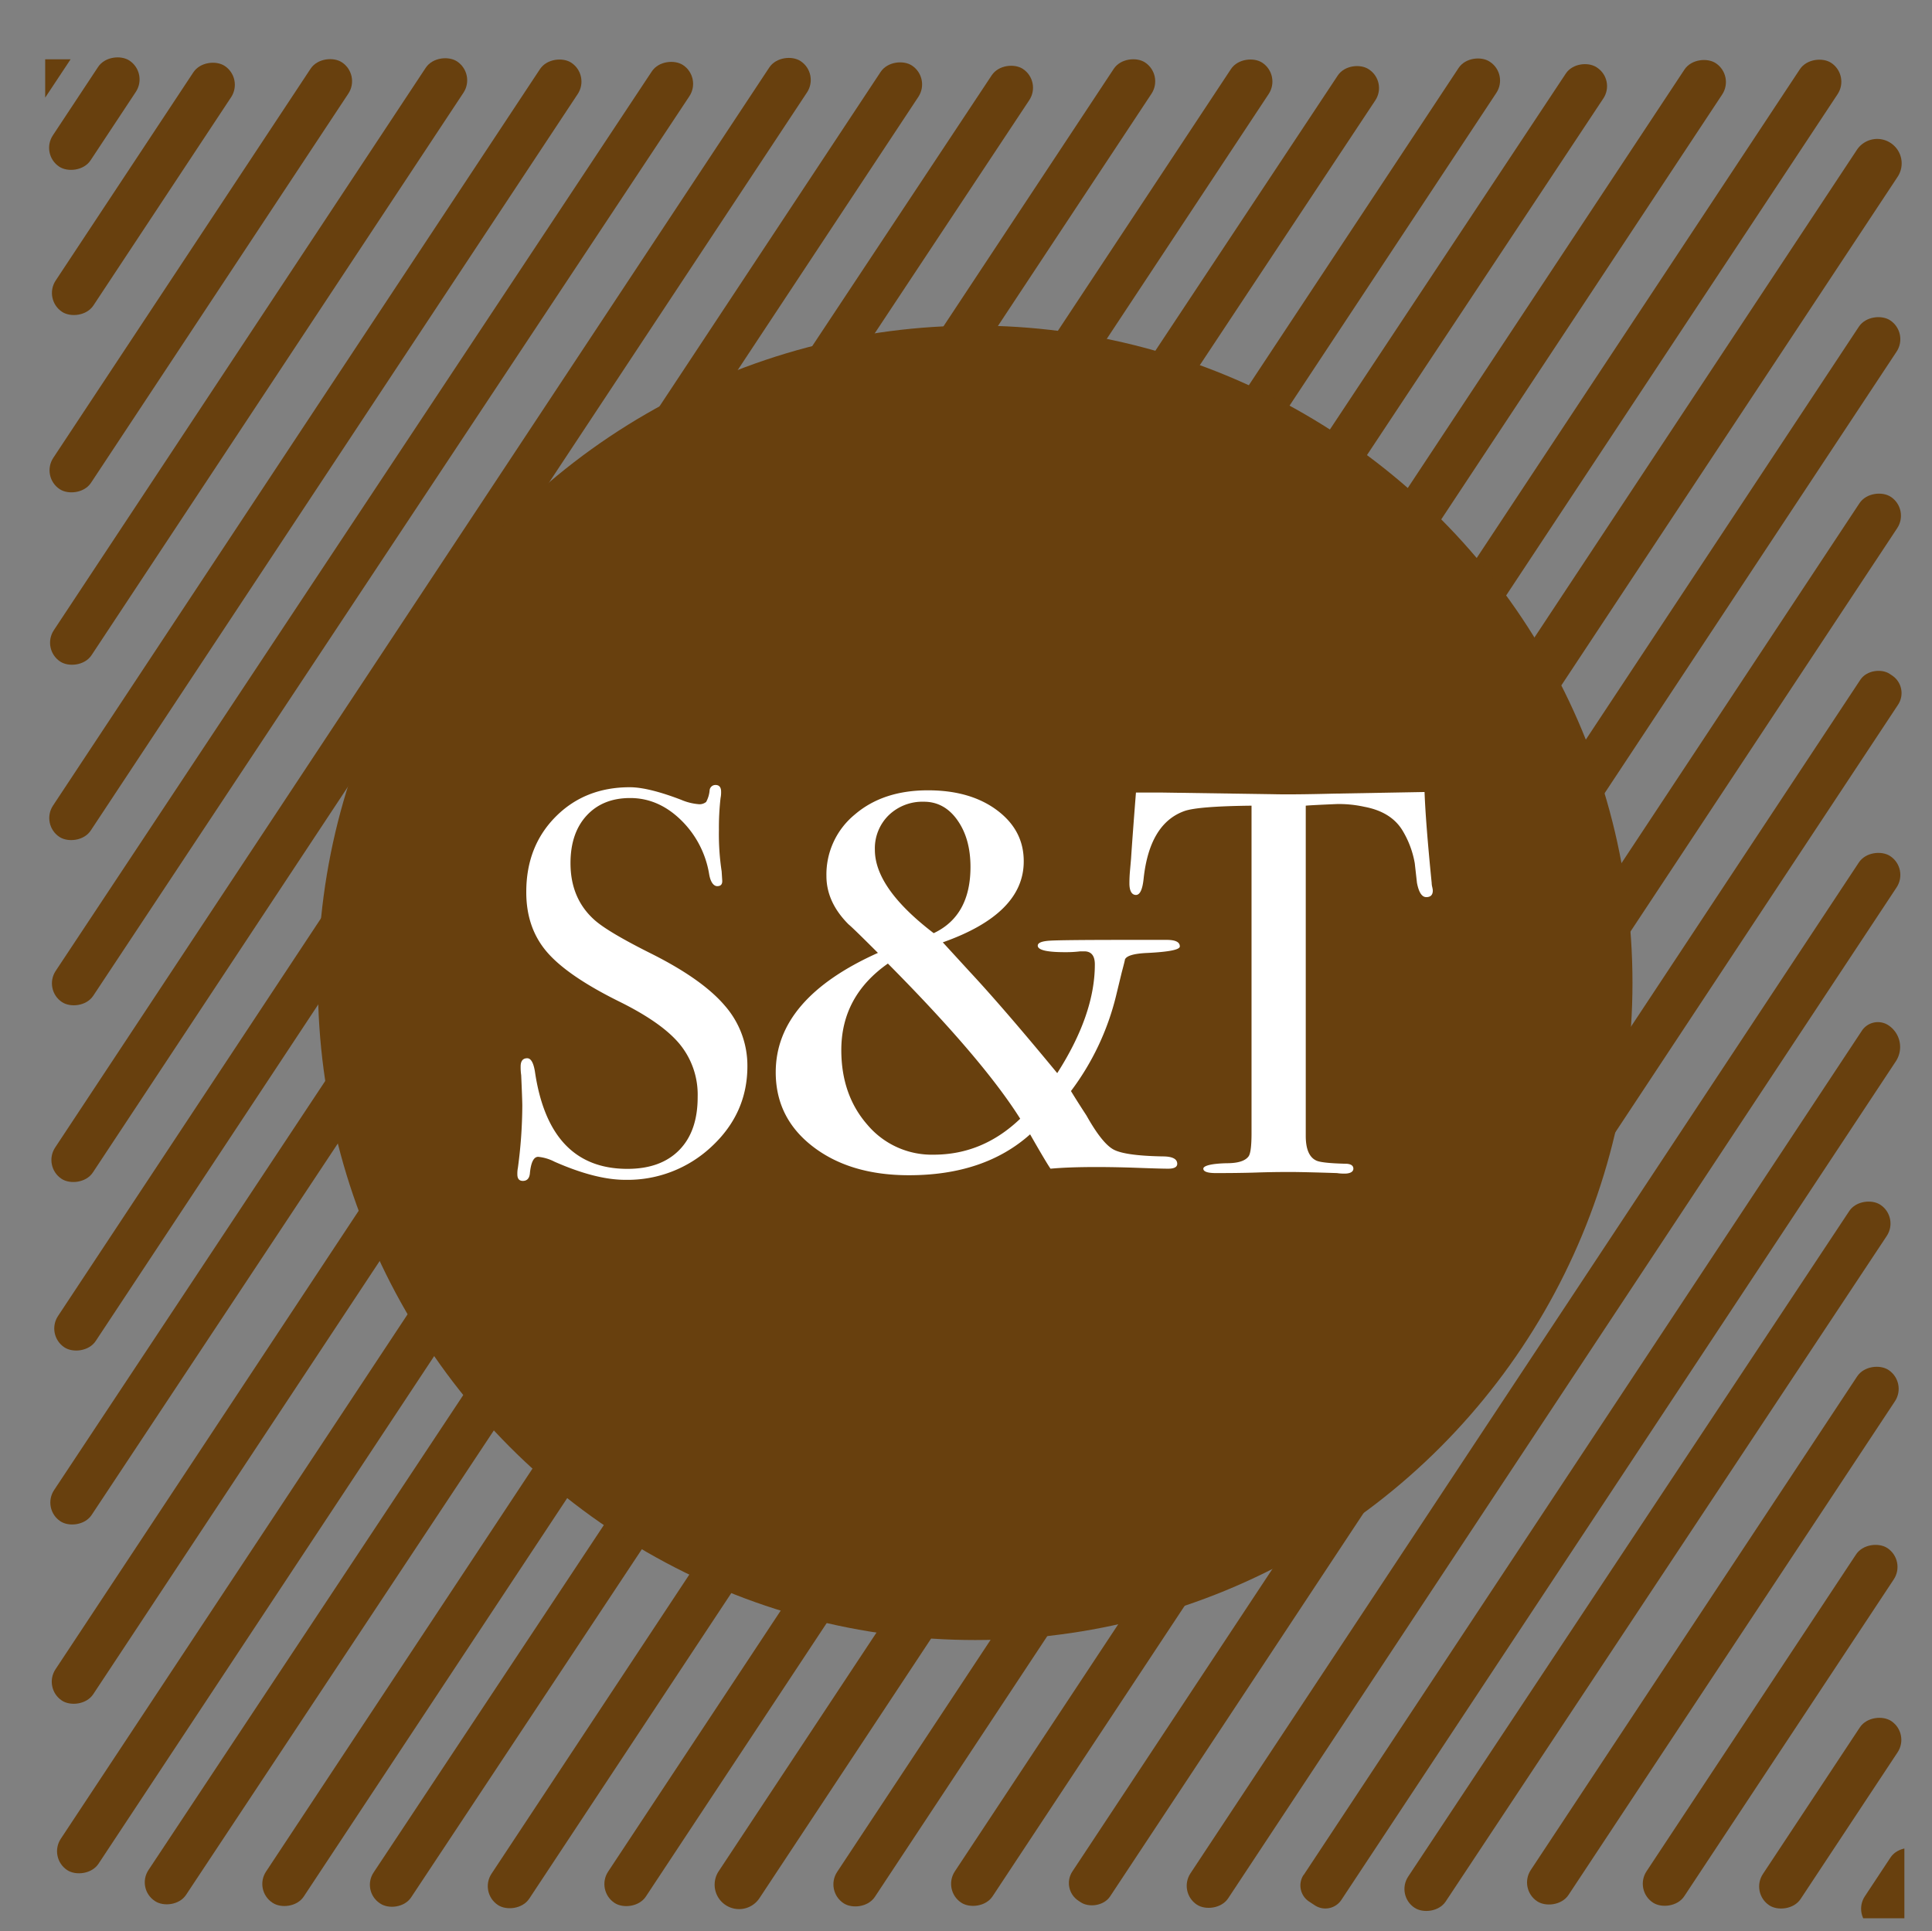<svg id="Layer_1" data-name="Layer 1" xmlns="http://www.w3.org/2000/svg" xmlns:xlink="http://www.w3.org/1999/xlink" viewBox="0 0 558.33 558.21"><rect x="0" y="0" width="558.33" height="558.21" fill="#808080" stroke="none"/><defs><clipPath id="clip-path" transform="translate(14.18 16.42)"><rect x="-1.12" y="0.72" width="537.29" height="537.29" fill="none"/></clipPath></defs><g id="Layer_9" data-name="Layer 9"><rect x="-15.35" y="31.63" width="85.21" height="13.07" rx="6.53" transform="translate(-5.43 56.28) rotate(-56.53)" fill="#68400e"/><rect x="-30.1" y="56.75" width="147.89" height="13.07" rx="6.53" transform="translate(-18.94 81.37) rotate(-56.53)" fill="#68400e"/><rect x="-43.41" y="81.53" width="207.94" height="13.07" rx="6.53" transform="translate(-32.12 106.43) rotate(-56.53)" fill="#68400e"/><rect x="-57.17" y="107.06" width="268.24" height="13.07" rx="6.53" transform="translate(-46.06 131.55) rotate(-56.53)" fill="#68400e"/><rect x="-68.96" y="131.08" width="326.3" height="13.07" rx="6.53" transform="matrix(0.55, -0.83, 0.83, 0.55, -58.37, 156.71)" fill="#68400e"/><rect x="-83.24" y="156.23" width="387.27" height="13.07" rx="6.53" transform="translate(-72.08 181.51) rotate(-56.53)" fill="#68400e"/><rect x="-95.17" y="181.23" width="444.12" height="13.07" rx="6.53" transform="translate(-85.53 206.48) rotate(-56.53)" fill="#68400e"/><rect x="-109.41" y="206.58" width="505.74" height="13.07" rx="6.53" transform="matrix(0.55, -0.83, 0.83, 0.55, -99.25, 231.67)" fill="#68400e"/><rect x="-123.57" y="231.82" width="567.58" height="13.07" rx="6.53" transform="translate(-112.79 256.98) rotate(-56.53)" fill="#68400e"/><rect x="-135.2" y="256.36" width="626.23" height="13.07" rx="6.53" transform="translate(-125.32 282.74) rotate(-56.53)" fill="#68400e"/><rect x="-111.5" y="261.33" width="637.84" height="13.07" rx="6.47" transform="matrix(0.55, -0.83, 0.83, 0.55, -116.23, 309.58)" fill="#68400e"/><rect x="-78.46" y="260.94" width="637.87" height="13.07" rx="6.47" transform="translate(-101.09 336.98) rotate(-56.53)" fill="#68400e"/><rect x="-46.67" y="261.13" width="639.33" height="13.07" rx="6.44" transform="matrix(0.55, -0.83, 0.83, 0.55, -86.65, 364.19)" fill="#68400e"/><rect x="-13.39" y="261.48" width="638.16" height="13.07" rx="6.53" transform="translate(-72.29 391.62) rotate(-56.53)" fill="#68400e"/><rect x="20.44" y="261.12" width="637.54" height="13.07" rx="6.53" transform="translate(-56.95 419.43) rotate(-56.53)" fill="#68400e"/><path d="M193.52,524.4,522.43,26.91a7.05,7.05,0,0,1,9.78-2h0a7.05,7.05,0,0,1,2,9.78L205.3,532.19a7.06,7.06,0,0,1-9.78,2h0A7.05,7.05,0,0,1,193.52,524.4Z" transform="translate(14.18 16.42)" fill="#68400e"/><rect x="106.61" y="298.38" width="548.44" height="13.07" rx="6.53" transform="translate(-69.37 470.85) rotate(-56.53)" fill="#68400e"/><rect x="154.37" y="323.81" width="487.1" height="13.07" rx="6.53" transform="translate(-82.91 496.51) rotate(-56.53)" fill="#68400e"/><rect x="202.49" y="349.33" width="425.09" height="13.07" rx="6.1" transform="translate(-96.53 522.24) rotate(-56.53)" fill="#68400e"/><rect x="250.23" y="376" width="363.31" height="13.07" rx="6.53" transform="translate(-111.22 548.26) rotate(-56.53)" fill="#68400e"/><path d="M362.57,525.49l161.31-244a5.55,5.55,0,0,1,7.69-1.57h0a7.52,7.52,0,0,1,2.12,10.42h0L373.47,532.69a5.55,5.55,0,0,1-7.69,1.57l-1.67-1.1a5.56,5.56,0,0,1-1.57-7.69Z" transform="translate(14.18 16.42)" fill="#68400e"/><rect x="340.06" y="426.88" width="243.73" height="13.01" rx="6.49" transform="translate(-140.32 595.47) rotate(-56.47)" fill="#68400e"/><rect x="388.77" y="449.78" width="184.1" height="13.07" rx="6.53" transform="translate(-150.82 622.17) rotate(-56.53)" fill="#68400e"/><rect x="435.95" y="475.71" width="122.84" height="13.07" rx="6.53" transform="translate(-165.02 647.6) rotate(-56.53)" fill="#68400e"/><rect x="482.8" y="501.1" width="63.87" height="13.07" rx="6.53" transform="translate(-178.41 673.47) rotate(-56.53)" fill="#68400e"/><rect x="-5.31" y="9.89" width="36.77" height="13.07" rx="6.53" transform="translate(6.35 34.69) rotate(-56.53)" fill="#68400e"/></g><g id="Layer_11" data-name="Layer 11"><g clip-path="url(#clip-path)"><rect x="520.65" y="523.11" width="26.51" height="13.07" rx="6.53" transform="translate(-188.18 699.34) rotate(-56.53)" fill="#68400e"/><rect x="-19.5" y="-6.53" width="36.77" height="13.07" rx="6.53" transform="matrix(0.55, -0.83, 0.83, 0.55, 13.68, 15.49)" fill="#68400e"/></g></g><g id="Layer_4" data-name="Layer 4"><circle cx="281.82" cy="284.06" r="189.95" fill="#68400e"/></g><g id="Layer_10" data-name="Layer 10"><path d="M191.43,315a35.42,35.42,0,0,1-24.92,9.58q-8.55,0-20.42-5.23a13.15,13.15,0,0,0-4.74-1.42q-1.9,0-2.38,4.59c-.1,1.58-.79,2.37-2.05,2.37-1.06,0-1.59-.63-1.59-1.9a8.66,8.66,0,0,1,.16-1.9,137.18,137.18,0,0,0,1.27-17.88q0-1.57-.32-8.86a16.46,16.46,0,0,1-.16-2.53c0-1.58.64-2.38,1.9-2.38q1.59,0,2.22,3.8,4.11,28.17,26.74,28.17,9.66,0,15-5.46t5.3-15.43a23,23,0,0,0-5.15-15.11q-5.13-6.26-17.64-12.42-15-7.44-20.89-14.4t-5.85-17.25q0-13.14,8.46-21.68t21.44-8.55q5.38,0,14.88,3.64A16.1,16.1,0,0,0,187.6,216a3,3,0,0,0,2.29-.64,8.42,8.42,0,0,0,1-3.32,1.68,1.68,0,0,1,1.74-1.58c1,0,1.58.63,1.58,1.9a8.09,8.09,0,0,1-.16,1.9,75.91,75.91,0,0,0-.47,9.17,71.88,71.88,0,0,0,.79,12l.16,2.53c.1,1.16-.37,1.74-1.43,1.74s-2-1.21-2.37-3.64a28.18,28.18,0,0,0-8.23-15.58q-6.48-6.25-14.56-6.25-7.91,0-12.58,5.06t-4.67,13.77q0,10.13,6.81,16.3,3.8,3.48,16.46,9.81,14.86,7.44,21.36,15.11a26.31,26.31,0,0,1,6.49,17.49Q201.8,305.38,191.43,315Z" transform="translate(14.18 16.42)" fill="#fff"/><path d="M398,242.87q-1.9,0-2.69-4.12l-.64-5.69A27.3,27.3,0,0,0,391,223.4q-3.31-5.22-10.91-6.64a34,34,0,0,0-7.92-.79q-7.5.32-9,.47v95.43c0,3.79,1,6.17,3,7.12,1,.52,4,.84,8.86.95,1.27.1,1.9.58,1.9,1.42s-.84,1.42-2.53,1.42a13.73,13.73,0,0,1-2.22-.15q-9.49-.31-13.45-.32-5.22,0-9.81.16c-3.06.1-7,.16-11.71.16-2.43,0-3.64-.43-3.64-1.27s2.27-1.48,6.8-1.58c3.27,0,5.39-.69,6.33-2.06q.79-1.26.8-6.49V216.44q-15.67.17-19.47,1.58-10,3.64-11.71,19.47c-.32,3.16-1.05,4.75-2.22,4.75s-1.89-1.11-1.89-3.33q0-1.74.15-3.48l.32-3.64q.48-7.28,1.42-19.15h7.13l32.28.48q5.7.15,17.72-.16l26.27-.47q.32,8.85,2.06,26.26a5.33,5.33,0,0,0,.16,1.19,8.85,8.85,0,0,1,.16.87C399.94,242.18,399.3,242.87,398,242.87Z" transform="translate(14.18 16.42)" fill="#fff"/><path d="M317.53,259c-3.93.16-6.14.79-6.61,1.89,0,.16-.31,1.42-.94,3.78l-1.66,6.85a75.43,75.43,0,0,1-13,27.4c.95,1.58,2.44,3.94,4.49,7.09q4.49,8,7.79,9.8t14.18,2c2.83,0,4.24.71,4.25,2.13,0,.94-.87,1.42-2.6,1.42q-2.13,0-8.62-.24t-12.17-.24q-8,0-13.23.48c-.78-1.11-2.75-4.41-5.9-9.93q-13.23,11.82-35,11.82-17,0-27.76-8.27T210,293.48q0-21.25,29.53-34.49-7.32-7.32-8.5-8.26-6.37-6.39-6.38-13.94a22.41,22.41,0,0,1,8.2-17.79q8.15-7,21.14-7,12.28,0,20,5.79t7.68,14.77q0,15.12-23.39,23.38l7.8,8.51q9.69,10.4,25.27,29.29,10.88-17,10.87-31.42,0-3.78-3.07-3.78H298a33.69,33.69,0,0,1-4.49.24c-5.2,0-7.79-.63-7.79-1.89,0-.79,1.1-1.26,3.3-1.42s9.84-.24,22.92-.24H323q3.78,0,3.78,1.89C326.76,258.07,323.68,258.69,317.53,259Zm-75.11,3.07q-13.47,9.45-13.47,25,0,13,7.56,21.62a24.33,24.33,0,0,0,19.14,8.62q14.16,0,25-10.39-10.83-17.21-38.23-44.84Zm20.08-41.45q-3.78-5.33-9.69-5.32a14,14,0,0,0-10.16,3.9,13.39,13.39,0,0,0-4,10q0,11.1,17,24.09,10.62-5,10.63-19.13,0-8.21-3.78-13.53Z" transform="translate(14.18 16.42)" fill="#fff"/></g></svg>